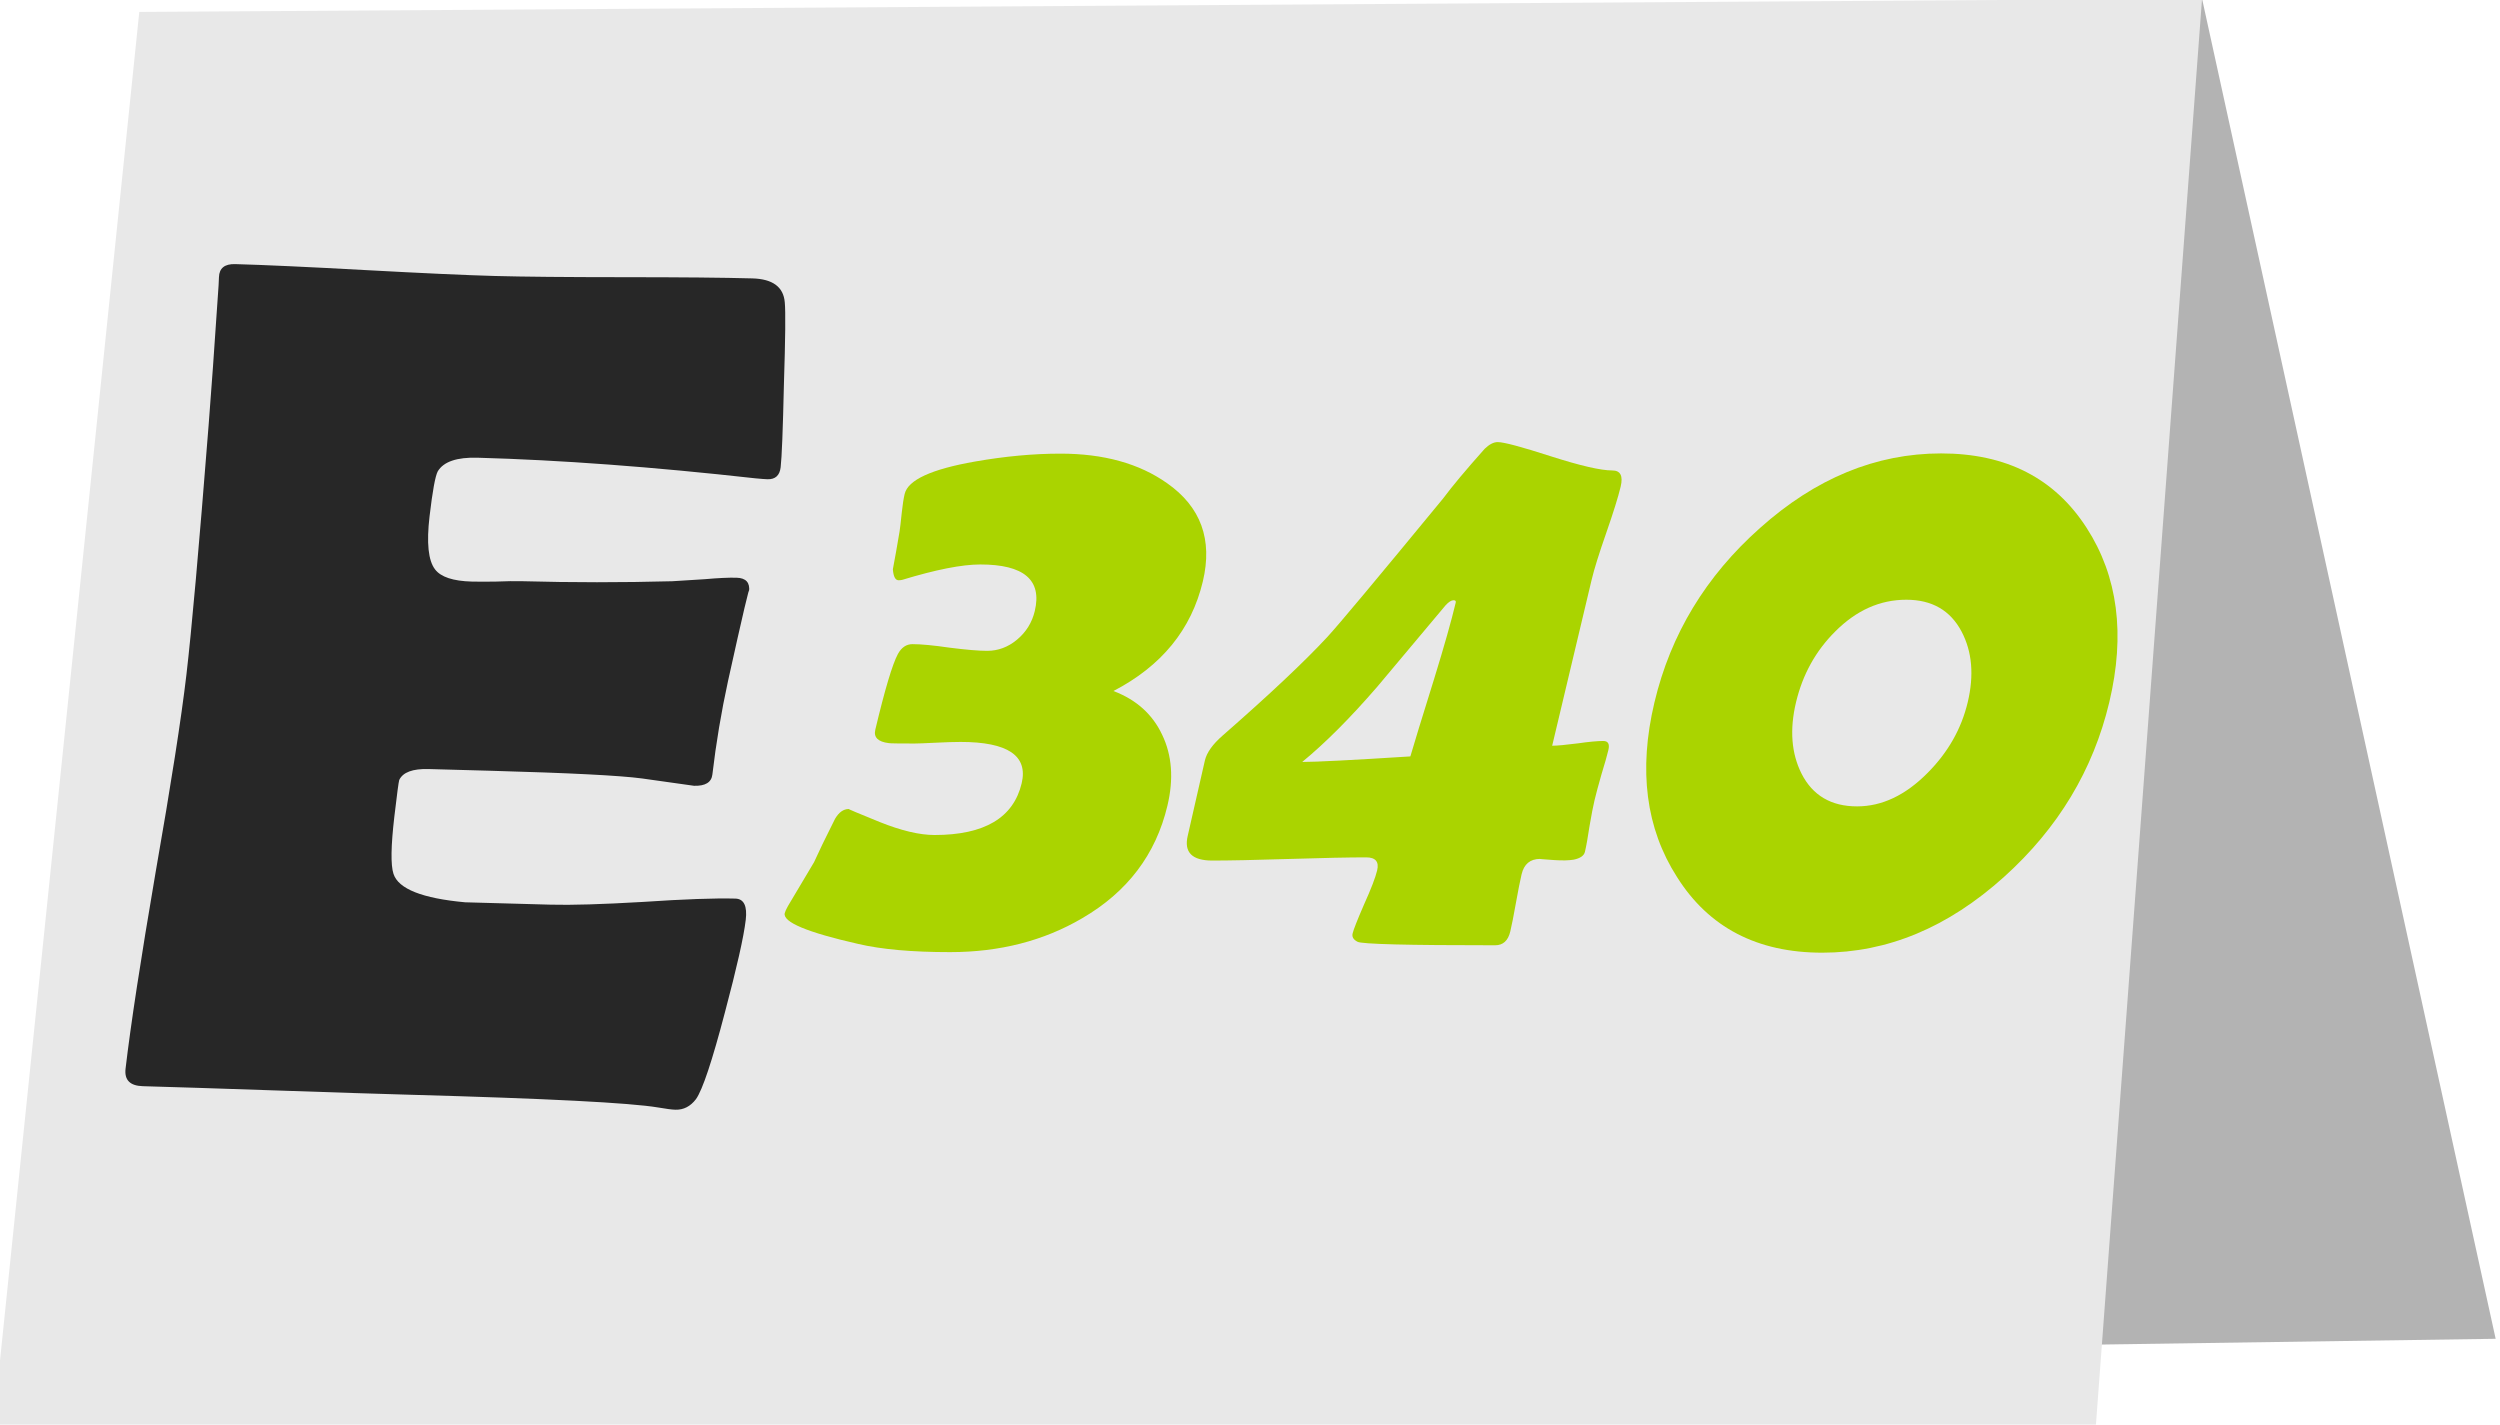 <?xml version="1.0" encoding="UTF-8" standalone="no"?>
<!-- Created with Inkscape (http://www.inkscape.org/) -->

<svg
   xmlns:osb="http://www.openswatchbook.org/uri/2009/osb"
   xmlns:dc="http://purl.org/dc/elements/1.1/"
   xmlns:cc="http://creativecommons.org/ns#"
   xmlns:rdf="http://www.w3.org/1999/02/22-rdf-syntax-ns#"
   xmlns:svg="http://www.w3.org/2000/svg"
   xmlns="http://www.w3.org/2000/svg"
   xmlns:xlink="http://www.w3.org/1999/xlink"
   xmlns:sodipodi="http://sodipodi.sourceforge.net/DTD/sodipodi-0.dtd"
   xmlns:inkscape="http://www.inkscape.org/namespaces/inkscape"
   width="294.12mm"
   height="167.606mm"
   viewBox="0 0 294.12 167.606"
   version="1.1"
   id="svg8"
   inkscape:version="0.92.4 (5da689c313, 2019-01-14)"
   sodipodi:docname="E340 - Fosforečnany draselné.svg">
  <defs
     id="defs2">
    <linearGradient
       osb:paint="solid"
       id="linearGradient2810">
      <stop
         offset="0"
         style="stop-color: rgb(230, 230, 230); stop-opacity: 1;"
         id="stop2808" />
    </linearGradient>
    <linearGradient
       osb:paint="solid"
       id="linearGradient4677">
      <stop
         offset="0"
         style="stop-color: rgb(0, 0, 0); stop-opacity: 1;"
         id="stop4675" />
    </linearGradient>
    <linearGradient
       osb:paint="solid"
       id="linearGradient2323">
      <stop
         offset="0"
         style="stop-color: rgb(88, 88, 88); stop-opacity: 1;"
         id="stop2321" />
    </linearGradient>
    <inkscape:perspective
       sodipodi:type="inkscape:persp3d"
       inkscape:vp_x="0 : 123.92414 : 1"
       inkscape:vp_y="0 : 999.99991 : 0"
       inkscape:vp_z="254.59917 : 110.31702 : 1"
       inkscape:persp3d-origin="127.29956 : 73.544677 : 1"
       id="perspective857" />
    <linearGradient
       inkscape:collect="always"
       id="linearGradient2289">
      <stop
         offset="0"
         style="stop-color: rgb(0, 0, 0); stop-opacity: 1;"
         id="stop2285" />
      <stop
         offset="1"
         style="stop-color: rgb(0, 0, 0); stop-opacity: 0;"
         id="stop2287" />
    </linearGradient>
    <inkscape:perspective
       sodipodi:type="inkscape:persp3d"
       inkscape:vp_x="0 : 123.92415 : 1"
       inkscape:vp_y="0 : 999.99991 : 0"
       inkscape:vp_z="254.59916 : 110.31703 : 1"
       inkscape:persp3d-origin="127.29956 : 73.544677 : 1"
       id="perspective857-2" />
    <inkscape:perspective
       sodipodi:type="inkscape:persp3d"
       inkscape:vp_x="0 : 123.92414 : 1"
       inkscape:vp_y="0 : 999.99991 : 0"
       inkscape:vp_z="254.59917 : 110.31702 : 1"
       inkscape:persp3d-origin="127.29956 : 73.544677 : 1"
       id="perspective857-4" />
    <inkscape:perspective
       sodipodi:type="inkscape:persp3d"
       inkscape:vp_x="0 : 123.92415 : 1"
       inkscape:vp_y="0 : 999.99991 : 0"
       inkscape:vp_z="254.59916 : 110.31703 : 1"
       inkscape:persp3d-origin="127.29956 : 73.544677 : 1"
       id="perspective857-2-9" />
    <inkscape:perspective
       sodipodi:type="inkscape:persp3d"
       inkscape:vp_x="0 : 123.92413 : 1"
       inkscape:vp_y="0 : 999.99987 : 0"
       inkscape:vp_z="254.59918 : 110.31702 : 1"
       inkscape:persp3d-origin="127.29957 : 73.544674 : 1"
       id="perspective857-1" />
    <inkscape:perspective
       sodipodi:type="inkscape:persp3d"
       inkscape:vp_x="0 : 123.92414 : 1"
       inkscape:vp_y="0 : 999.99987 : 0"
       inkscape:vp_z="254.59917 : 110.31703 : 1"
       inkscape:persp3d-origin="127.29957 : 73.544674 : 1"
       id="perspective857-2-5" />
    <linearGradient
       xlink:href="#linearGradient2289"
       inkscape:collect="always"
       y2="825.073"
       x2="-448.975"
       y1="763.845"
       x1="-659.922"
       gradientUnits="userSpaceOnUse"
       id="linearGradient3039" />
    <inkscape:perspective
       sodipodi:type="inkscape:persp3d"
       inkscape:vp_x="0 : 123.92414 : 1"
       inkscape:vp_y="0 : 999.99991 : 0"
       inkscape:vp_z="254.59917 : 110.31702 : 1"
       inkscape:persp3d-origin="127.29956 : 73.544677 : 1"
       id="perspective857-47" />
    <inkscape:perspective
       sodipodi:type="inkscape:persp3d"
       inkscape:vp_x="0 : 123.92415 : 1"
       inkscape:vp_y="0 : 999.99991 : 0"
       inkscape:vp_z="254.59916 : 110.31703 : 1"
       inkscape:persp3d-origin="127.29956 : 73.544677 : 1"
       id="perspective857-2-8" />
    <inkscape:perspective
       sodipodi:type="inkscape:persp3d"
       inkscape:vp_x="0 : 123.92414 : 1"
       inkscape:vp_y="0 : 999.99991 : 0"
       inkscape:vp_z="254.59917 : 110.31702 : 1"
       inkscape:persp3d-origin="127.29956 : 73.544677 : 1"
       id="perspective857-4-4" />
    <inkscape:perspective
       sodipodi:type="inkscape:persp3d"
       inkscape:vp_x="0 : 123.92415 : 1"
       inkscape:vp_y="0 : 999.99991 : 0"
       inkscape:vp_z="254.59916 : 110.31703 : 1"
       inkscape:persp3d-origin="127.29956 : 73.544677 : 1"
       id="perspective857-2-9-4" />
    <inkscape:perspective
       sodipodi:type="inkscape:persp3d"
       inkscape:vp_x="0 : 123.92413 : 1"
       inkscape:vp_y="0 : 999.99987 : 0"
       inkscape:vp_z="254.59918 : 110.31702 : 1"
       inkscape:persp3d-origin="127.29957 : 73.544674 : 1"
       id="perspective857-1-3" />
    <inkscape:perspective
       sodipodi:type="inkscape:persp3d"
       inkscape:vp_x="0 : 123.92414 : 1"
       inkscape:vp_y="0 : 999.99987 : 0"
       inkscape:vp_z="254.59917 : 110.31703 : 1"
       inkscape:persp3d-origin="127.29957 : 73.544674 : 1"
       id="perspective857-2-5-8" />
  </defs>
  <sodipodi:namedview
     id="base"
     pagecolor="#ffffff"
     bordercolor="#666666"
     borderopacity="1.0"
     inkscape:pageopacity="0.0"
     inkscape:pageshadow="2"
     inkscape:zoom="0.49497475"
     inkscape:cx="499.81395"
     inkscape:cy="48.226591"
     inkscape:document-units="mm"
     inkscape:current-layer="flowRoot823-4-3-0"
     showgrid="false"
     inkscape:window-width="1920"
     inkscape:window-height="1001"
     inkscape:window-x="-9"
     inkscape:window-y="-9"
     inkscape:window-maximized="1"
     showguides="true" />
  <g
     inkscape:label="Vrstva 1"
     inkscape:groupmode="layer"
     id="layer1"
     transform="translate(165.203,-58.132)">
    <g
       inkscape:label="Vrstva 1"
       inkscape:groupmode="layer"
       transform="matrix(0.265,0,0,0.265,528.105,293.116)"
       id="layer1-87">
      <g
         inkscape:label="Vrstva 1"
         inkscape:groupmode="layer"
         transform="matrix(0.51,0,0,0.51,-405.893,189.832)"
         id="layer1-5">
        <g
           inkscape:label="Vrstva 1"
           inkscape:groupmode="layer"
           transform="matrix(0.974,0,0,0.974,-83.094,71.585)"
           id="layer1-81">
          <g
             inkscape:label="Vrstva 1"
             inkscape:groupmode="layer"
             transform="matrix(0.819,0,0,0.819,170.613,-32.623)"
             id="layer1-8">
            <g
               inkscape:label="Vrstva 1"
               inkscape:groupmode="layer"
               transform="matrix(1.256,0,0,1.256,287.419,-51.785)"
               id="layer1-2">
              <g
                 inkscape:label="Vrstva 1"
                 inkscape:groupmode="layer"
                 transform="matrix(0.974,0,0,0.974,-83.094,71.585)"
                 id="layer1-81-7">
                <g
                   inkscape:label="Vrstva 1"
                   inkscape:groupmode="layer"
                   transform="matrix(0.819,0,0,0.819,170.613,-32.623)"
                   id="layer1-8-7">
                  <flowRoot
                     xml:space="preserve"
                     transform="matrix(0.331,0,0,0.331,-745.693,30.394)"
                     style="font-style:normal;font-variant:normal;font-weight:normal;font-stretch:normal;font-size:40px;line-height:0;font-family:'Berlin Sans FB';-inkscape-font-specification:'Berlin Sans FB';letter-spacing:0px;word-spacing:0px;fill:#000000;fill-opacity:1;stroke:none"
                     id="flowRoot4774"><flowRegion
                       style="font-style:normal;font-variant:normal;font-weight:normal;font-stretch:normal;font-family:'Berlin Sans FB';-inkscape-font-specification:'Berlin Sans FB'"
                       id="flowRegion4776"><rect
                         height="62.356"
                         width="139.966"
                         y="-1073.51"
                         x="-474.251"
                         style="font-style:normal;font-variant:normal;font-weight:normal;font-stretch:normal;font-family:'Berlin Sans FB';-inkscape-font-specification:'Berlin Sans FB'"
                         id="rect4778" /></flowRegion><flowPara
                       id="flowPara4780" /></flowRoot>                  <flowRoot
                     xml:space="preserve"
                     transform="matrix(0.331,0,0,0.331,-745.693,30.394)"
                     style="font-style:normal;font-variant:normal;font-weight:normal;font-stretch:normal;font-size:40px;line-height:0;font-family:'Berlin Sans FB';-inkscape-font-specification:'Berlin Sans FB';letter-spacing:0px;word-spacing:0px;fill:#000000;fill-opacity:1;stroke:none"
                     id="flowRoot4782"><flowRegion
                       style="font-style:normal;font-variant:normal;font-weight:normal;font-stretch:normal;font-family:'Berlin Sans FB';-inkscape-font-specification:'Berlin Sans FB'"
                       id="flowRegion4784"><rect
                         height="168.571"
                         width="160"
                         y="-1145.44"
                         x="-514.286"
                         style="font-style:normal;font-variant:normal;font-weight:normal;font-stretch:normal;font-family:'Berlin Sans FB';-inkscape-font-specification:'Berlin Sans FB'"
                         id="rect4786" /></flowRegion><flowPara
                       id="flowPara4788" /></flowRoot>                  <flowRoot
                     xml:space="preserve"
                     transform="matrix(0.331,0,0,0.331,-745.693,30.394)"
                     style="font-style:normal;font-variant:normal;font-weight:normal;font-stretch:normal;font-size:40px;line-height:0;font-family:'Berlin Sans FB';-inkscape-font-specification:'Berlin Sans FB';letter-spacing:0px;word-spacing:0px;fill:#000000;fill-opacity:1;stroke:none"
                     id="flowRoot4790"><flowRegion
                       style="font-style:normal;font-variant:normal;font-weight:normal;font-stretch:normal;font-family:'Berlin Sans FB';-inkscape-font-specification:'Berlin Sans FB'"
                       id="flowRegion4792"><rect
                         height="322.857"
                         width="174.286"
                         y="-1234.01"
                         x="-542.857"
                         style="font-style:normal;font-variant:normal;font-weight:normal;font-stretch:normal;font-family:'Berlin Sans FB';-inkscape-font-specification:'Berlin Sans FB'"
                         id="rect4794" /></flowRegion><flowPara
                       id="flowPara4796" /></flowRoot>                  <g
                     inkscape:label="Vrstva 1"
                     inkscape:groupmode="layer"
                     transform="matrix(0.649,0,0,0.649,-1384.78,-68.735)"
                     id="layer1-7">
                    <g
                       inkscape:label="Vrstva 1"
                       inkscape:groupmode="layer"
                       transform="matrix(0.51,0,0,0.51,-405.893,189.832)"
                       id="layer1-5-9">
                      <g
                         inkscape:label="Vrstva 1"
                         inkscape:groupmode="layer"
                         transform="matrix(0.974,0,0,0.974,-83.094,71.585)"
                         id="layer1-81-76">
                        <g
                           inkscape:label="Vrstva 1"
                           inkscape:groupmode="layer"
                           transform="matrix(0.819,0,0,0.819,170.613,-32.623)"
                           id="layer1-8-6">
                          <g
                             inkscape:label="Vrstva 1"
                             inkscape:groupmode="layer"
                             transform="matrix(1.256,0,0,1.256,287.419,-51.785)"
                             id="layer1-2-3">
                            <g
                               inkscape:label="Vrstva 1"
                               inkscape:groupmode="layer"
                               transform="matrix(0.974,0,0,0.974,-83.094,71.585)"
                               id="layer1-81-7-6">
                              <g
                                 inkscape:label="Vrstva 1"
                                 inkscape:groupmode="layer"
                                 transform="matrix(0.819,0,0,0.819,170.613,-32.623)"
                                 id="layer1-8-7-9">
                                <flowRoot
                                   xml:space="preserve"
                                   transform="matrix(0.331,0,0,0.331,-745.693,30.394)"
                                   style="font-style:normal;font-variant:normal;font-weight:normal;font-stretch:normal;font-size:40px;line-height:0;font-family:'Berlin Sans FB';-inkscape-font-specification:'Berlin Sans FB';letter-spacing:0px;word-spacing:0px;fill:#000000;fill-opacity:1;stroke:none"
                                   id="flowRoot4774-7"><flowRegion
                                   style="font-style:normal;font-variant:normal;font-weight:normal;font-stretch:normal;font-family:'Berlin Sans FB';-inkscape-font-specification:'Berlin Sans FB'"
                                   id="flowRegion4776-8"><rect
                                   height="62.356"
                                   width="139.966"
                                   y="-1073.51"
                                   x="-474.251"
                                   style="font-style:normal;font-variant:normal;font-weight:normal;font-stretch:normal;font-family:'Berlin Sans FB';-inkscape-font-specification:'Berlin Sans FB'"
                                   id="rect4778-4" /></flowRegion><flowPara
                                   id="flowPara4780-8" /></flowRoot>                                <flowRoot
                                   xml:space="preserve"
                                   transform="matrix(0.331,0,0,0.331,-745.693,30.394)"
                                   style="font-style:normal;font-variant:normal;font-weight:normal;font-stretch:normal;font-size:40px;line-height:0;font-family:'Berlin Sans FB';-inkscape-font-specification:'Berlin Sans FB';letter-spacing:0px;word-spacing:0px;fill:#000000;fill-opacity:1;stroke:none"
                                   id="flowRoot4782-0"><flowRegion
                                   style="font-style:normal;font-variant:normal;font-weight:normal;font-stretch:normal;font-family:'Berlin Sans FB';-inkscape-font-specification:'Berlin Sans FB'"
                                   id="flowRegion4784-8"><rect
                                   height="168.571"
                                   width="160"
                                   y="-1145.44"
                                   x="-514.286"
                                   style="font-style:normal;font-variant:normal;font-weight:normal;font-stretch:normal;font-family:'Berlin Sans FB';-inkscape-font-specification:'Berlin Sans FB'"
                                   id="rect4786-5" /></flowRegion><flowPara
                                   id="flowPara4788-1" /></flowRoot>                                <flowRoot
                                   xml:space="preserve"
                                   transform="matrix(0.331,0,0,0.331,-745.693,30.394)"
                                   style="font-style:normal;font-variant:normal;font-weight:normal;font-stretch:normal;font-size:40px;line-height:0;font-family:'Berlin Sans FB';-inkscape-font-specification:'Berlin Sans FB';letter-spacing:0px;word-spacing:0px;fill:#000000;fill-opacity:1;stroke:none"
                                   id="flowRoot4790-9"><flowRegion
                                   style="font-style:normal;font-variant:normal;font-weight:normal;font-stretch:normal;font-family:'Berlin Sans FB';-inkscape-font-specification:'Berlin Sans FB'"
                                   id="flowRegion4792-8"><rect
                                   height="322.857"
                                   width="174.286"
                                   y="-1234.01"
                                   x="-542.857"
                                   style="font-style:normal;font-variant:normal;font-weight:normal;font-stretch:normal;font-family:'Berlin Sans FB';-inkscape-font-specification:'Berlin Sans FB'"
                                   id="rect4794-5" /></flowRegion><flowPara
                                   id="flowPara4796-1" /></flowRoot>                                <g
                                   inkscape:label="Vrstva 1"
                                   inkscape:groupmode="layer"
                                   transform="matrix(9.277,0,0,9.277,-3002.51,700.993)"
                                   id="layer1-73">
                                <g
                                   inkscape:label="Vrstva 1"
                                   inkscape:groupmode="layer"
                                   transform="matrix(0.51,0,0,0.51,-405.893,189.832)"
                                   id="layer1-5-0">
                                <g
                                   inkscape:label="Vrstva 1"
                                   inkscape:groupmode="layer"
                                   transform="matrix(0.974,0,0,0.974,-83.094,71.585)"
                                   id="layer1-81-8">
                                <g
                                   inkscape:label="Vrstva 1"
                                   inkscape:groupmode="layer"
                                   transform="matrix(0.819,0,0,0.819,170.613,-32.623)"
                                   id="layer1-8-65">
                                <g
                                   inkscape:label="Vrstva 1"
                                   inkscape:groupmode="layer"
                                   transform="matrix(1.256,0,0,1.256,287.419,-51.785)"
                                   id="layer1-2-4">
                                <g
                                   inkscape:label="Vrstva 1"
                                   inkscape:groupmode="layer"
                                   transform="matrix(0.974,0,0,0.974,-83.094,71.585)"
                                   id="layer1-81-7-9">
                                <g
                                   inkscape:label="Vrstva 1"
                                   inkscape:groupmode="layer"
                                   transform="matrix(0.819,0,0,0.819,170.613,-32.623)"
                                   id="layer1-8-7-7">
                                <flowRoot
                                   xml:space="preserve"
                                   transform="matrix(0.331,0,0,0.331,-745.693,30.394)"
                                   style="font-style:normal;font-variant:normal;font-weight:normal;font-stretch:normal;font-size:40px;line-height:0;font-family:'Berlin Sans FB';-inkscape-font-specification:'Berlin Sans FB';letter-spacing:0px;word-spacing:0px;fill:#000000;fill-opacity:1;stroke:none"
                                   id="flowRoot4774-79"><flowRegion
                                   style="font-style:normal;font-variant:normal;font-weight:normal;font-stretch:normal;font-family:'Berlin Sans FB';-inkscape-font-specification:'Berlin Sans FB'"
                                   id="flowRegion4776-2"><rect
                                   height="62.356"
                                   width="139.966"
                                   y="-1073.51"
                                   x="-474.251"
                                   style="font-style:normal;font-variant:normal;font-weight:normal;font-stretch:normal;font-family:'Berlin Sans FB';-inkscape-font-specification:'Berlin Sans FB'"
                                   id="rect4778-0" /></flowRegion><flowPara
                                   id="flowPara4780-4" /></flowRoot>                                <flowRoot
                                   xml:space="preserve"
                                   transform="matrix(0.331,0,0,0.331,-745.693,30.394)"
                                   style="font-style:normal;font-variant:normal;font-weight:normal;font-stretch:normal;font-size:40px;line-height:0;font-family:'Berlin Sans FB';-inkscape-font-specification:'Berlin Sans FB';letter-spacing:0px;word-spacing:0px;fill:#000000;fill-opacity:1;stroke:none"
                                   id="flowRoot4782-8"><flowRegion
                                   style="font-style:normal;font-variant:normal;font-weight:normal;font-stretch:normal;font-family:'Berlin Sans FB';-inkscape-font-specification:'Berlin Sans FB'"
                                   id="flowRegion4784-80"><rect
                                   height="168.571"
                                   width="160"
                                   y="-1145.44"
                                   x="-514.286"
                                   style="font-style:normal;font-variant:normal;font-weight:normal;font-stretch:normal;font-family:'Berlin Sans FB';-inkscape-font-specification:'Berlin Sans FB'"
                                   id="rect4786-1" /></flowRegion><flowPara
                                   id="flowPara4788-2" /></flowRoot>                                <flowRoot
                                   xml:space="preserve"
                                   transform="matrix(0.331,0,0,0.331,-745.693,30.394)"
                                   style="font-style:normal;font-variant:normal;font-weight:normal;font-stretch:normal;font-size:40px;line-height:0;font-family:'Berlin Sans FB';-inkscape-font-specification:'Berlin Sans FB';letter-spacing:0px;word-spacing:0px;fill:#000000;fill-opacity:1;stroke:none"
                                   id="flowRoot4790-5"><flowRegion
                                   style="font-style:normal;font-variant:normal;font-weight:normal;font-stretch:normal;font-family:'Berlin Sans FB';-inkscape-font-specification:'Berlin Sans FB'"
                                   id="flowRegion4792-7"><rect
                                   height="322.857"
                                   width="174.286"
                                   y="-1234.01"
                                   x="-542.857"
                                   style="font-style:normal;font-variant:normal;font-weight:normal;font-stretch:normal;font-family:'Berlin Sans FB';-inkscape-font-specification:'Berlin Sans FB'"
                                   id="rect4794-9" /></flowRegion><flowPara
                                   id="flowPara4796-3" /></flowRoot>                                <path
                                   sodipodi:nodetypes="ccccc"
                                   inkscape:connector-curvature="0"
                                   d="m -2942.743,-2965.877 2236.175,-490.143 319.689,1459.123 -2260.24,32.859 z"
                                   style="opacity:1;fill:#b3b3b3;fill-opacity:1;stroke-width:1.835"
                                   id="rect855-5-6-3-0-4" />
                                <path
                                   sodipodi:nodetypes="ccccc"
                                   inkscape:connector-curvature="0"
                                   d="m -2952.51,-3441.575 c 748.648,-4.814 1497.296,-9.627 2245.944,-14.441 l -115.524,1552.553 H -3111.354 Z"
                                   style="opacity:1;fill:#e8e8e8;fill-opacity:1;stroke-width:1.835"
                                   id="rect855-5-6-3" />
                                <g
                                   transform="matrix(3.258,0.09,-0.383,3.266,-496.932,-5124.371)"
                                   aria-label="E"
                                   style="font-style:normal;font-variant:normal;font-weight:normal;font-stretch:normal;font-size:400px;line-height:1.25;font-family:Broadway;-inkscape-font-specification:Broadway;letter-spacing:0px;word-spacing:0px;opacity:0.83;fill:url(#linearGradient3039);fill-opacity:1;fill-rule:nonzero;stroke:none;stroke-width:5.649;stroke-miterlimit:4;stroke-dasharray:none;stroke-opacity:1"
                                   id="flowRoot815-2-9-9">
                                <path
                                   inkscape:connector-curvature="0"
                                   d="m -453.411,830.482 q 0,8.398 -3.32,30.859 -3.516,24.414 -6.25,29.102 -2.344,3.711 -6.445,3.711 -1.758,0 -5.859,-0.586 -14.258,-1.953 -83.203,-1.953 -15.039,0 -44.727,-0.195 -29.688,-0.195 -44.531,-0.195 -6.445,0 -6.445,-5.664 0,-21.875 2.344,-65.625 2.539,-43.945 2.539,-65.82 0,-22.266 -2.344,-83.008 -0.586,-15.625 -2.148,-46.68 l -0.195,-2.734 q -0.391,-4.492 4.883,-4.492 14.453,0 43.359,0.781 29.102,0.781 43.555,0.781 14.258,0 42.969,-0.781 28.711,-0.781 42.969,-0.781 10.156,0 11.719,7.617 0.977,4.492 2.93,27.344 2.148,22.656 2.148,27.539 0,4.102 -3.906,4.102 -1.172,0 -4.102,-0.195 -51.953,-4.297 -93.359,-4.297 -10.352,0 -12.695,4.883 -0.977,2.344 -0.977,15.039 0,13.281 3.906,17.578 3.32,3.711 12.695,3.711 1.953,0 7.617,-0.195 5.664,-0.391 9.375,-0.391 24.609,0 49.805,-1.367 2.148,-0.195 10.742,-0.977 6.641,-0.781 10.547,-0.781 4.688,0 4.688,4.492 0,-4.102 -3.516,29.883 -1.562,15.625 -1.562,31.25 0,3.906 -5.664,3.906 0,0 -17.578,-1.953 -11.133,-1.172 -50.781,-1.172 h -20.703 q -8.008,0 -9.375,3.906 -0.195,0.977 -0.195,12.109 0,14.844 1.953,19.141 3.32,7.422 25,8.789 -0.391,0 28.516,0 10.352,0 30.664,-1.758 20.508,-1.953 30.664,-1.953 4.297,0 4.297,7.031 z"
                                   style="font-style:normal;font-variant:normal;font-weight:normal;font-stretch:normal;font-size:400px;line-height:1.25;font-family:'Berlin Sans FB Demi';-inkscape-font-specification:'Berlin Sans FB Demi';fill:#000000;fill-opacity:1;fill-rule:nonzero;stroke:none;stroke-width:5.649;stroke-miterlimit:4;stroke-dasharray:none;stroke-opacity:1"
                                   id="path2467-8-5-0" />
                                </g>
                                <g
                                   inkscape:transform-center-x="-399.27949"
                                   inkscape:transform-center-y="-11.741146"
                                   transform="matrix(3.216,0.156,-0.345,3.225,-1347.468,-6032.716)"
                                   aria-label="211"
                                   style="font-style:normal;font-variant:normal;font-weight:normal;font-stretch:normal;font-size:333.32px;line-height:1.25;font-family:'Berlin Sans FB Demi';-inkscape-font-specification:'Berlin Sans FB Demi';letter-spacing:0px;word-spacing:0px;fill:#aad400;fill-opacity:1;stroke:none"
                                   id="flowRoot823-4-3-0">
                                <flowRoot
                                   xml:space="preserve"
                                   id="flowRoot1017-0"
                                   style="font-style:normal;font-variant:normal;font-weight:normal;font-stretch:normal;font-size:400px;line-height:0;font-family:'Berlin Sans FB Demi';-inkscape-font-specification:'Berlin Sans FB Demi';letter-spacing:0px;word-spacing:0px;fill:#aad400;fill-opacity:1;stroke:none"
                                   transform="matrix(0.658,-0.032,-0.089,0.686,887.355,1835.636)"><flowRegion
                                   id="flowRegion1019-2"
                                   style="font-style:normal;font-variant:normal;font-weight:normal;font-stretch:normal;font-size:400px;font-family:'Berlin Sans FB Demi';-inkscape-font-specification:'Berlin Sans FB Demi';fill:#aad400;fill-opacity:1"><rect
                                   id="rect1021-5"
                                   width="683.941"
                                   height="461.178"
                                   x="-768.571"
                                   y="-257.48"
                                   style="font-style:normal;font-variant:normal;font-weight:normal;font-stretch:normal;font-size:400px;font-family:'Berlin Sans FB Demi';-inkscape-font-specification:'Berlin Sans FB Demi';fill:#aad400;fill-opacity:1" /></flowRegion><flowPara
                                   id="flowPara1023-2">270</flowPara></flowRoot>                                <g
                                   aria-label="340"
                                   transform="matrix(0.658,-0.032,-0.089,0.686,328.319,1189.616)"
                                   style="font-style:normal;font-variant:normal;font-weight:normal;font-stretch:normal;font-size:400px;line-height:0;font-family:'Berlin Sans FB Demi';-inkscape-font-specification:'Berlin Sans FB Demi';letter-spacing:0px;word-spacing:0px;fill:#aad400;fill-opacity:1;stroke:none"
                                   id="flowRoot1017-0-2">
                                <path
                                   d="m -580.096,-196.769 q 0,36.133 -29.883,55.664 -25.391,16.797 -63.477,16.797 -29.297,0 -48.242,-4.102 -41.211,-8.594 -41.211,-15.234 0,-1.172 0.781,-3.516 2.734,-7.227 8.008,-21.68 1.562,-7.227 5.469,-21.484 1.758,-4.883 5.859,-4.883 -0.586,0 17.383,6.445 18.164,6.445 29.688,6.445 38.281,0 38.281,-25.586 0,-20.508 -36.328,-20.508 -4.883,0 -12.891,0.391 -8.008,0.391 -10.547,0.391 -11.914,0 -13.086,-0.195 -8.594,-0.977 -8.594,-6.641 0,-29.883 2.344,-37.5 1.562,-4.883 6.25,-4.883 6.641,0 19.531,1.758 13.086,1.562 19.531,1.562 8.398,0 13.867,-5.469 5.664,-5.664 5.664,-14.258 0,-23.047 -33.594,-23.047 -14.062,0 -38.086,7.617 -0.977,0.195 -1.758,0.195 -2.539,0 -4.297,-5.469 -0.391,-8.203 -1.172,-18.75 -0.195,-2.344 -1.172,-9.375 -0.781,-5.664 -0.781,-9.18 0,-10.352 32.031,-16.016 22.07,-3.906 42.773,-3.906 33.203,0 58.203,14.648 30.273,17.578 30.273,48.633 0,35.742 -32.422,54.297 19.141,6.445 30.273,21.68 11.328,15.234 11.328,35.156 z"
                                   style=""
                                   id="path1768" />
                                <path
                                   d="m -360.76,-173.917 q 0,2.93 -4.883,3.906 -3.516,0.586 -9.766,0.195 -8.789,-0.586 -7.422,-0.586 -7.617,0 -7.617,7.617 0,4.688 0.586,14.258 0.586,9.375 0.586,14.062 0,6.836 -6.055,6.836 -67.383,0 -70.898,-1.758 -3.516,-1.562 -3.516,-4.102 0,-2.93 2.344,-14.453 2.539,-11.523 2.539,-16.797 0,-6.445 -7.227,-6.445 -13.086,0 -39.258,0.781 -25.977,0.781 -39.062,0.781 -15.625,0 -15.625,-12.305 0,-6.25 -0.195,-18.555 -0.195,-12.5 -0.195,-18.75 0,-5.859 6.055,-12.305 28.516,-30.469 41.602,-48.828 6.25,-8.789 42.383,-68.555 4.688,-8.984 15.234,-24.609 2.734,-3.32 5.859,-3.32 4.688,0 28.906,7.031 24.414,7.031 33.203,7.031 6.25,0 6.25,8.008 0,7.617 -1.758,23.047 -1.758,15.234 -1.758,23.047 v 82.227 q 3.711,0 12.891,-1.172 8.203,-1.172 12.695,-1.172 3.711,0 3.711,4.492 0,4.102 -0.586,12.305 -0.391,8.203 -0.391,12.5 0,4.297 0.586,12.891 0.781,8.398 0.781,12.695 z m -96.484,-123.438 q 0,-1.172 -1.367,-1.172 -1.758,0 -3.516,2.539 -12.5,20.117 -25,40.234 -15.039,23.242 -29.297,37.305 10.742,0 54.688,-2.734 0.391,-7.812 2.734,-38.477 1.758,-24.219 1.758,-37.695 z"
                                   style=""
                                   id="path1770" />
                                <path
                                   d="m -110.564,-247.941 q 0,50.391 -32.617,86.523 -33.789,37.5 -83.789,37.5 -50,0 -83.594,-37.5 -32.812,-36.133 -32.812,-86.523 0,-50.586 32.812,-86.328 33.594,-36.914 83.594,-36.914 50,0 83.594,36.914 32.812,35.938 32.812,86.328 z m -72.461,0 q 0,-20.117 -11.719,-34.961 -12.5,-15.82 -32.227,-15.82 -20.117,0 -32.422,15.625 -11.523,14.453 -11.523,35.156 0,20.312 11.523,35.352 12.5,16.211 32.422,16.211 19.141,0 32.031,-16.602 11.914,-15.234 11.914,-34.961 z"
                                   style=""
                                   id="path1772" />
                                </g>
                                </g>
                                </g>
                                </g>
                                </g>
                                <flowRoot
                                   xml:space="preserve"
                                   style="font-style:normal;font-variant:normal;font-weight:normal;font-stretch:normal;font-size:40px;line-height:0;font-family:SimSun;-inkscape-font-specification:SimSun;letter-spacing:0px;word-spacing:0px;fill:#000000;fill-opacity:1;stroke:none"
                                   id="flowRoot5067-4"><flowRegion
                                   id="flowRegion5069-63"><rect
                                   height="2611.43"
                                   width="4320"
                                   y="-318.875"
                                   x="-257.143"
                                   id="rect5071-9" /></flowRegion><flowPara
                                   id="flowPara5073-09" /></flowRoot>                                </g>
                                </g>
                                </g>
                                </g>
                              </g>
                            </g>
                          </g>
                          <flowRoot
                             xml:space="preserve"
                             style="font-style:normal;font-variant:normal;font-weight:normal;font-stretch:normal;font-size:40px;line-height:0;font-family:SimSun;-inkscape-font-specification:SimSun;letter-spacing:0px;word-spacing:0px;fill:#000000;fill-opacity:1;stroke:none"
                             id="flowRoot5067-7"><flowRegion
                               id="flowRegion5069-6"><rect
                                 height="2611.43"
                                 width="4320"
                                 y="-318.875"
                                 x="-257.143"
                                 id="rect5071-7" /></flowRegion><flowPara
                               id="flowPara5073-0" /></flowRoot>                        </g>
                      </g>
                    </g>
                  </g>
                </g>
              </g>
            </g>
            <flowRoot
               xml:space="preserve"
               style="font-style:normal;font-variant:normal;font-weight:normal;font-stretch:normal;font-size:40px;line-height:0;font-family:SimSun;-inkscape-font-specification:SimSun;letter-spacing:0px;word-spacing:0px;fill:#000000;fill-opacity:1;stroke:none"
               id="flowRoot5067"><flowRegion
                 id="flowRegion5069"><rect
                   height="2611.43"
                   width="4320"
                   y="-318.875"
                   x="-257.143"
                   id="rect5071" /></flowRegion><flowPara
                 id="flowPara5073" /></flowRoot>          </g>
        </g>
      </g>
    </g>
  </g>
</svg>
